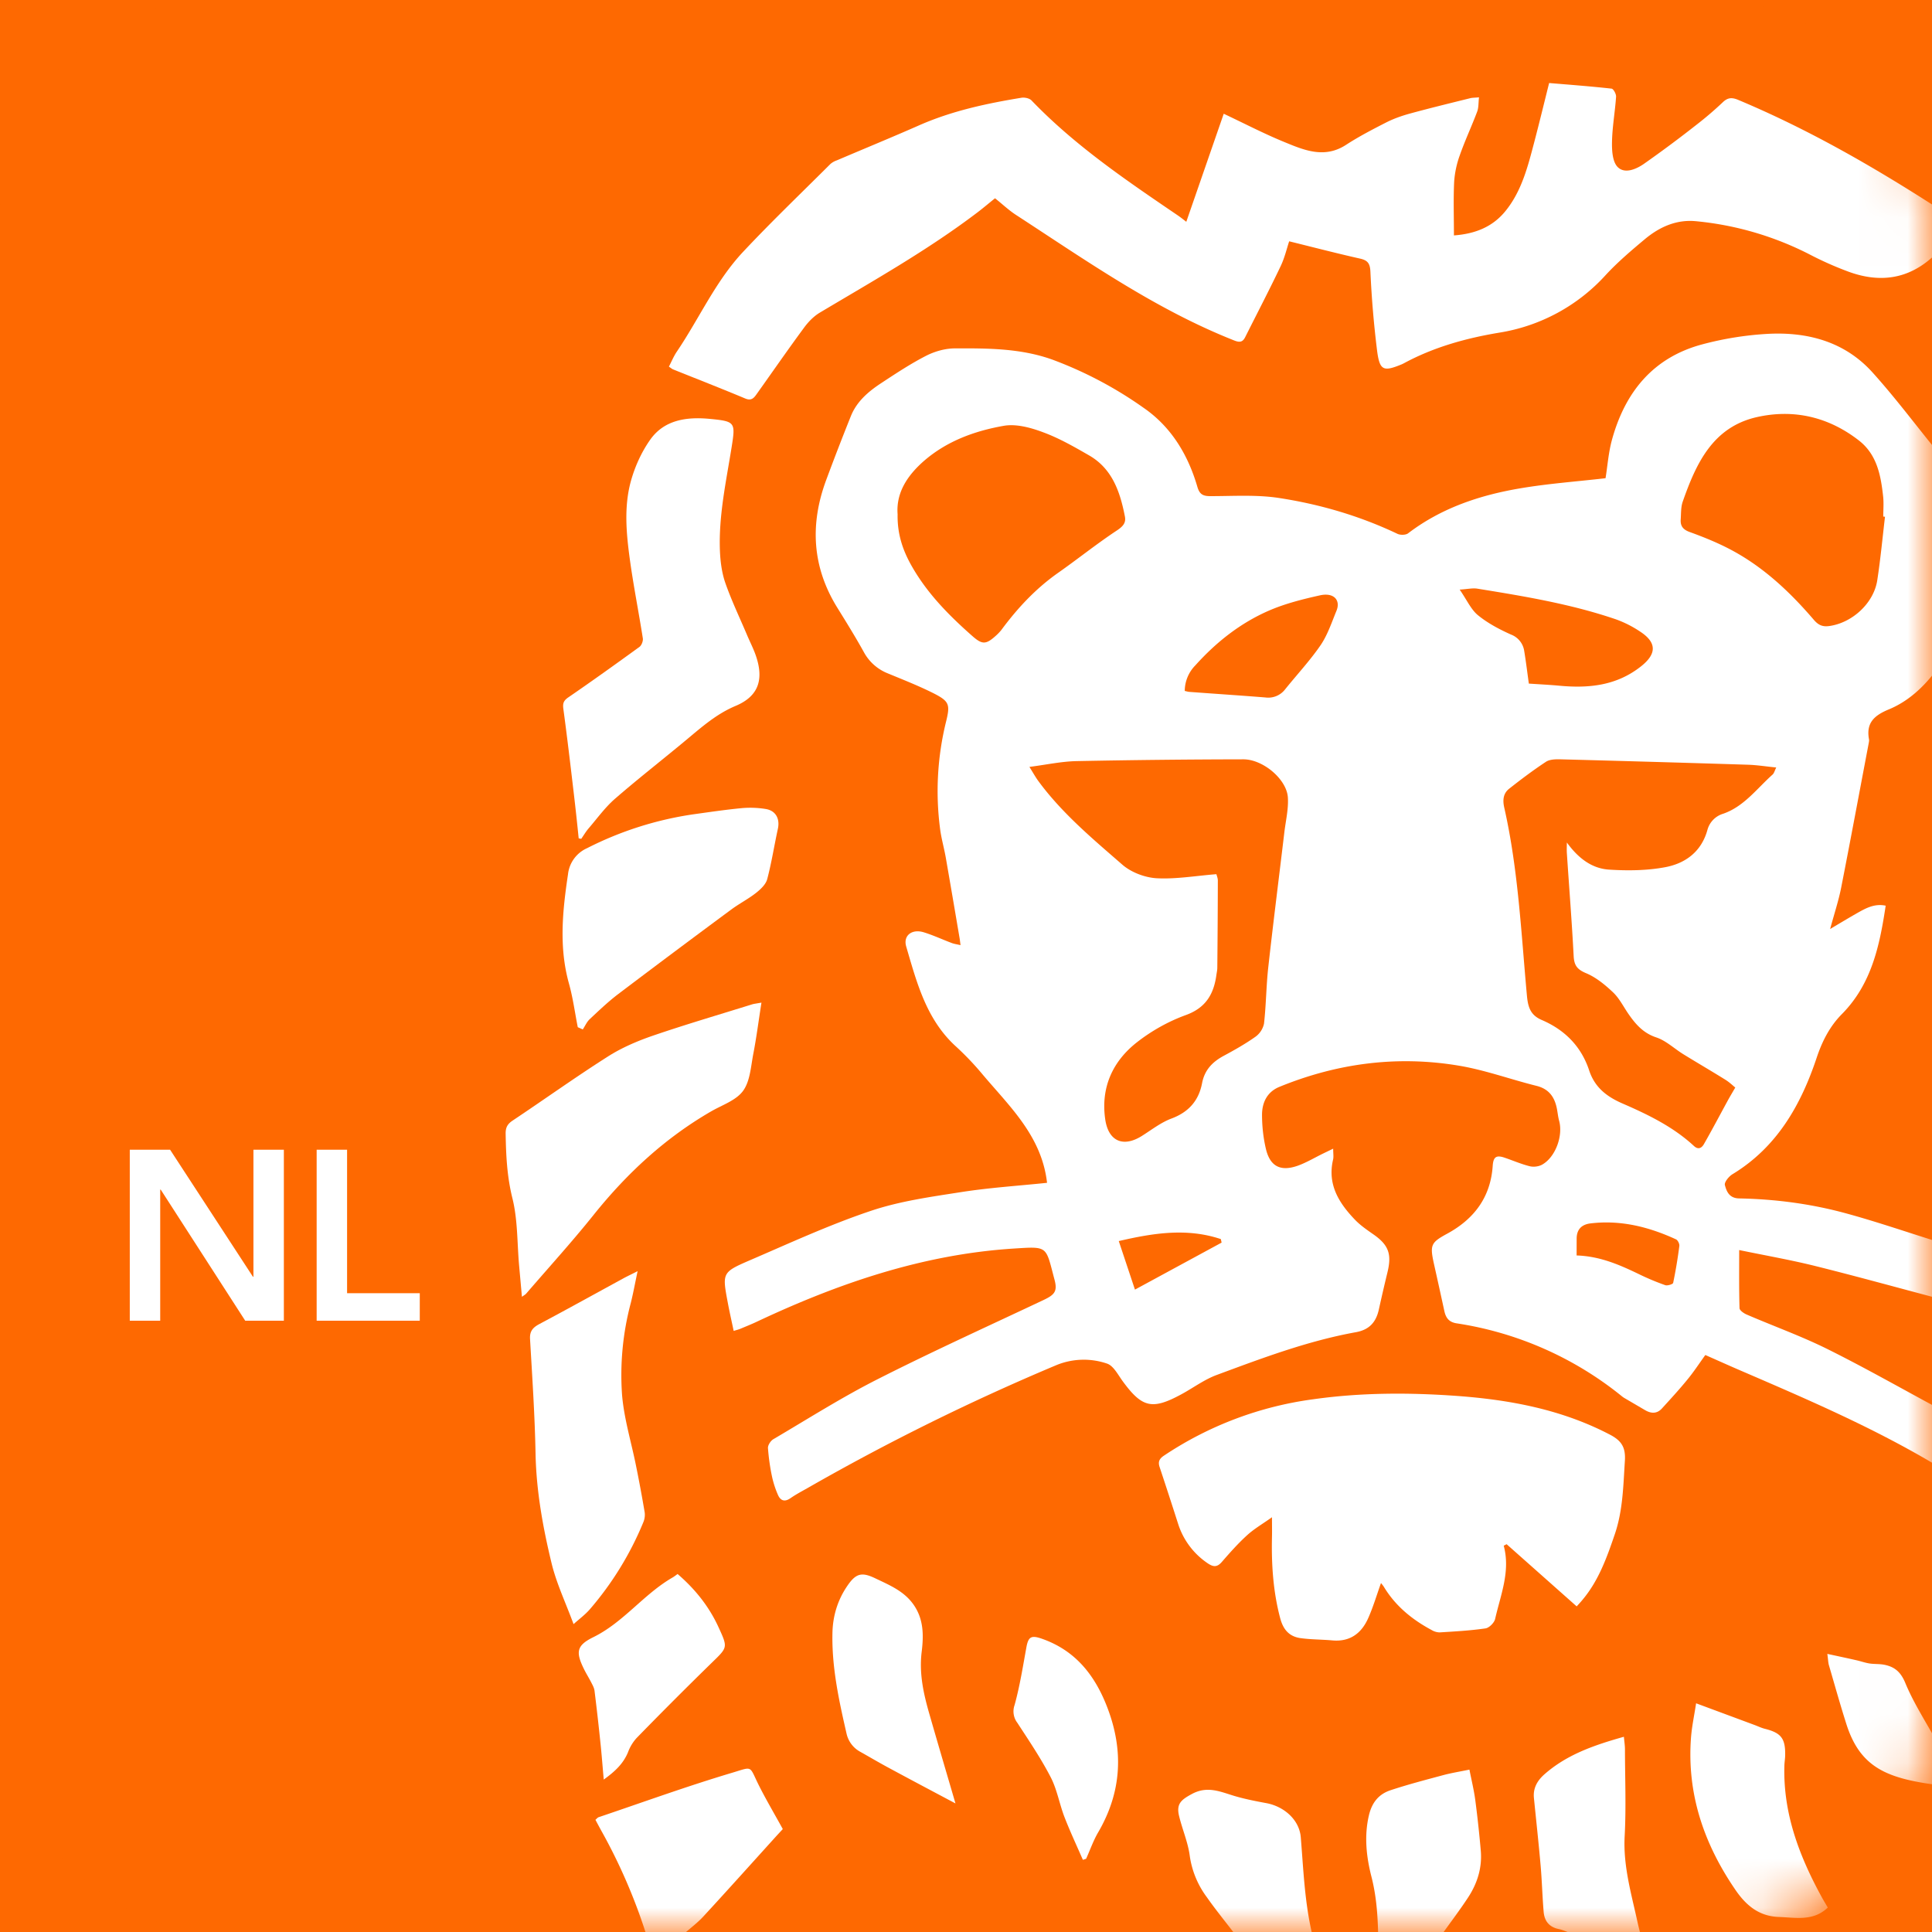 <svg xmlns="http://www.w3.org/2000/svg" width="40" height="40" fill="none"><path fill="#FE6901" d="M0 0h40v40H0z"/><rect width="40" height="40" fill="#FE6901" rx="4.5"/><mask id="a" width="40" height="40" x="0" y="0" maskUnits="userSpaceOnUse" style="mask-type:alpha"><rect width="40" height="40" fill="#fff" rx="4.5"/></mask><g fill="#fff" fill-rule="evenodd" clip-rule="evenodd" mask="url(#a)"><path d="M3.317 24.629v2.715h-.63v-3.54h.835l1.715 2.63h.01v-2.63h.63v3.54h-.8l-1.75-2.715zm5.374 2.145v.57H6.556v-3.54h.63v2.97zM25.292 25.727l-.016-.073c-.697-.233-1.388-.128-2.113.041l.335 1.005zm7.35.266c.485.015.893.195 1.297.39q.263.128.538.225c.046.016.158-.02.164-.047q.079-.38.128-.766c.005-.043-.032-.119-.07-.136-.563-.259-1.149-.406-1.775-.329-.179.023-.28.125-.281.312zm-8.114-11.688c.038.008.068.018.1.02.523.039 1.046.073 1.569.115a.44.44 0 0 0 .41-.168c.245-.305.513-.592.733-.912.146-.214.23-.471.33-.714.089-.215-.048-.385-.342-.32-.359.08-.722.171-1.058.317-.59.257-1.09.652-1.521 1.132a.76.76 0 0 0-.22.53m7.124-.152c.219.015.432.025.644.045.604.055 1.175-.004 1.676-.4.324-.255.336-.49-.012-.719a2.3 2.3 0 0 0-.501-.255c-.935-.32-1.906-.48-2.877-.637-.095-.015-.196.01-.362.02.15.216.233.411.378.53.203.166.444.293.685.401a.43.43 0 0 1 .274.345c.036.216.062.435.095.67m7.374-3.455-.036-.003c0-.137.012-.275-.002-.41-.048-.438-.125-.871-.502-1.165-.626-.487-1.345-.656-2.11-.485-.919.207-1.263.965-1.54 1.757-.038.113-.031.243-.04.366-.008.134.05.207.184.256.268.097.535.204.788.333.708.36 1.277.893 1.788 1.49.092.106.179.144.318.124.474-.066.92-.473.992-.949.067-.436.108-.875.16-1.314m-20.443-.05c-.008.423.114.767.31 1.103.322.555.763.999 1.238 1.418.199.175.277.18.477.001a1 1 0 0 0 .122-.126c.334-.452.713-.859 1.176-1.184.41-.288.8-.602 1.218-.878.123-.082.191-.156.165-.288-.099-.508-.26-.989-.742-1.266-.309-.178-.623-.358-.956-.48-.254-.095-.554-.177-.81-.132-.604.106-1.182.317-1.657.731-.34.299-.575.655-.541 1.1m6.6 7.452c.01.037.031.086.03.135q-.002.901-.011 1.803c0 .045-.01.09-.017.136-.053.4-.213.69-.635.843-.36.13-.712.328-1.014.565-.505.396-.75.941-.654 1.597.067.452.372.581.754.343.203-.127.398-.282.62-.364.354-.133.561-.37.63-.728.052-.276.214-.443.45-.57.223-.12.444-.245.65-.39a.45.45 0 0 0 .183-.276c.044-.387.045-.778.088-1.165.104-.936.223-1.869.334-2.804.029-.237.087-.478.072-.713-.024-.378-.516-.792-.924-.79q-1.727.003-3.455.037c-.312.007-.624.075-.972.12.076.121.125.211.185.293.49.667 1.122 1.194 1.74 1.732.182.158.463.265.706.28.401.022.808-.05 1.24-.084m10.743 4.417c-.048-.038-.121-.11-.206-.162-.287-.179-.58-.349-.867-.526-.189-.116-.358-.281-.561-.349-.273-.09-.431-.275-.58-.49-.103-.15-.187-.321-.317-.444-.166-.157-.354-.312-.562-.398-.183-.077-.243-.163-.253-.352-.037-.707-.093-1.413-.14-2.12-.006-.077-.001-.155-.001-.232.23.317.51.54.88.562.384.024.781.02 1.158-.051.417-.079.747-.32.872-.77a.48.48 0 0 1 .325-.336c.434-.15.698-.521 1.024-.811.033-.03.044-.083.076-.147-.212-.021-.397-.051-.583-.057q-1.941-.061-3.882-.112c-.101-.003-.223 0-.301.05-.264.174-.517.364-.765.56-.121.096-.136.232-.1.39.29 1.283.35 2.596.47 3.9.023.246.082.4.305.496.478.205.818.546.983 1.045.114.346.355.538.684.682.53.23 1.054.483 1.486.883.095.087.164.034.206-.04.17-.297.329-.6.493-.9.044-.081.092-.16.156-.271m4.17 7.796c-.036-.012-.076-.016-.108-.035-1.269-.748-2.62-1.327-3.968-1.908-.232-.1-.462-.204-.714-.315-.125.173-.238.347-.37.507-.167.205-.347.4-.526.597-.104.116-.226.111-.352.037l-.42-.246a.4.4 0 0 1-.05-.033 7.13 7.13 0 0 0-3.433-1.518c-.157-.025-.221-.113-.252-.253q-.107-.493-.217-.984c-.085-.387-.06-.436.274-.618.559-.304.9-.755.944-1.406.013-.188.075-.228.253-.166.171.058.34.132.515.175.08.02.188.006.26-.036.273-.157.432-.595.347-.906-.022-.08-.03-.166-.046-.249-.047-.241-.164-.41-.424-.474-.534-.133-1.057-.325-1.597-.416-1.278-.216-2.524-.054-3.724.437-.255.104-.359.325-.36.576 0 .238.026.48.081.712.087.362.305.471.664.343.181-.066.35-.168.525-.253l.203-.098c0 .103.012.167-.002.226-.121.513.119.896.45 1.242.11.116.247.21.38.303.317.22.389.406.296.789q-.093.383-.178.768c-.06.274-.206.423-.477.472-.996.18-1.938.536-2.88.885-.26.096-.49.27-.735.402-.603.326-.81.276-1.212-.273-.098-.134-.192-.322-.326-.365a1.49 1.49 0 0 0-1.048.033 47 47 0 0 0-5.153 2.546c-.119.067-.24.131-.352.209-.126.087-.21.046-.261-.075a2 2 0 0 1-.119-.367 4.4 4.4 0 0 1-.085-.596c-.004-.06.055-.15.11-.183.717-.422 1.422-.87 2.164-1.245 1.13-.573 2.284-1.096 3.43-1.637.23-.109.293-.18.229-.42-.187-.702-.123-.692-.845-.646-1.884.12-3.633.721-5.324 1.517-.112.053-.227.098-.34.146-.03.012-.062.02-.134.042-.042-.2-.086-.392-.122-.585-.115-.613-.12-.628.447-.873.829-.357 1.652-.737 2.505-1.024.602-.204 1.247-.293 1.88-.392.588-.092 1.185-.13 1.778-.192-.112-.984-.796-1.598-1.365-2.28a6 6 0 0 0-.542-.562c-.597-.556-.792-1.31-1.009-2.05-.067-.229.12-.371.366-.294.198.061.387.15.582.223.046.017.098.024.177.042-.01-.07-.014-.117-.023-.163q-.139-.824-.282-1.646c-.036-.205-.095-.405-.12-.61a6 6 0 0 1 .125-2.207c.088-.357.068-.422-.26-.589-.307-.154-.628-.28-.945-.411a.97.97 0 0 1-.498-.443c-.173-.312-.362-.617-.55-.92-.52-.841-.568-1.723-.23-2.637q.247-.666.512-1.326c.121-.303.361-.508.624-.681.304-.2.609-.402.932-.568.178-.091.394-.153.593-.154.681-.003 1.366-.003 2.022.232a8.2 8.2 0 0 1 1.892 1c.57.393.917.97 1.11 1.63.045.158.115.197.27.197.474 0 .956-.033 1.42.038.849.13 1.672.371 2.453.742.06.029.172.027.221-.01.691-.527 1.49-.792 2.33-.933.574-.097 1.157-.139 1.758-.208.04-.242.059-.522.131-.788.27-.99.85-1.71 1.87-1.983a6.7 6.7 0 0 1 1.362-.218c.822-.043 1.587.162 2.159.793.47.52.89 1.083 1.334 1.627v4.532c-.264.357-.587.657-.995.825-.302.125-.47.281-.406.621.005.03-.005.065-.01.097-.189.992-.373 1.986-.568 2.978-.054.27-.142.534-.227.849.21-.125.382-.228.555-.327.18-.101.36-.205.595-.156-.125.832-.293 1.624-.907 2.245-.249.251-.407.559-.521.901-.328.983-.822 1.854-1.744 2.414-.075.045-.173.166-.157.225.035.132.09.272.295.276.742.014 1.478.11 2.194.304.638.173 1.264.389 1.896.586v1.172c-.845-.224-1.687-.457-2.536-.668-.507-.125-1.023-.215-1.553-.325 0 .41-.005.806.007 1.202 0 .047.09.109.15.134.553.239 1.123.443 1.662.71.768.381 1.514.806 2.27 1.212z"/><path d="M40.096 5.27c-.033.02-.07.038-.098.063-.523.464-1.115.522-1.748.284a7 7 0 0 1-.76-.337 6.5 6.5 0 0 0-2.375-.7c-.407-.04-.756.119-1.058.37-.28.234-.56.472-.807.738a3.78 3.78 0 0 1-2.214 1.2c-.684.114-1.357.3-1.975.636l-.035.017c-.38.157-.459.134-.513-.266a21 21 0 0 1-.14-1.649c-.008-.166-.051-.236-.215-.272-.485-.109-.965-.234-1.467-.358-.048.143-.093.341-.179.52-.234.491-.486.974-.73 1.461-.055.112-.12.116-.234.07-1.634-.647-3.06-1.653-4.52-2.602-.146-.096-.275-.219-.427-.34-.114.091-.231.191-.354.285-1.033.786-2.162 1.42-3.274 2.083-.127.076-.24.193-.328.314-.332.45-.65.91-.975 1.366-.056.08-.108.152-.237.099-.497-.208-1-.404-1.5-.605-.022-.01-.042-.028-.084-.056.053-.103.097-.21.16-.305.467-.688.805-1.465 1.38-2.076.583-.622 1.2-1.212 1.803-1.814a.4.4 0 0 1 .134-.076c.567-.242 1.138-.476 1.703-.725.678-.299 1.393-.452 2.118-.571.066-.011.166.01.209.055.9.937 1.968 1.659 3.034 2.384.051.035.1.074.171.129l.775-2.237c.425.2.827.41 1.246.582.414.17.836.354 1.286.062.266-.173.55-.32.834-.465.154-.078.322-.137.49-.183.413-.113.829-.214 1.244-.317.048-.013.1-.01.185-.019-.013.113-.006.213-.038.297-.114.303-.253.598-.36.904a2 2 0 0 0-.116.543c-.018.361-.005.725-.005 1.115.447-.033.808-.18 1.074-.513.33-.411.456-.913.587-1.41.11-.42.212-.84.31-1.232.447.037.87.069 1.292.116.04.004.098.112.094.168-.021.31-.078.62-.084.93-.004.178.008.41.114.522.145.151.38.051.54-.058a25 25 0 0 0 1.094-.813q.286-.221.549-.47c.101-.096.188-.099.313-.047 1.445.605 2.796 1.381 4.11 2.227zM13.376 40.04a11.6 11.6 0 0 0-.928-2.14q-.06-.109-.12-.223c.027-.023.044-.046.067-.054.921-.311 1.836-.644 2.767-.921.432-.13.345-.15.545.253.15.3.322.59.5.914l-.124.134c-.506.559-1.009 1.12-1.52 1.675-.122.133-.27.242-.406.362zM32.556 40.04c-.096-.035-.19-.082-.29-.102-.195-.042-.29-.169-.306-.352-.027-.316-.035-.634-.062-.95-.041-.471-.093-.942-.14-1.413-.019-.197.066-.351.209-.48.468-.417 1.04-.612 1.654-.785.009.101.022.182.022.263.001.598.026 1.197-.006 1.793-.034.624.142 1.206.27 1.8q.026.114.056.226zM28.533 40.04c-.01-.4-.037-.79-.14-1.19-.103-.403-.153-.836-.05-1.27.064-.268.208-.436.446-.515.362-.12.732-.216 1.1-.315.162-.043.33-.07.534-.112.042.215.094.425.122.638q.068.52.113 1.042c.03.349-.07.67-.258.96-.17.26-.359.509-.54.762zM25.564 40.04c-.193-.253-.395-.5-.578-.761a1.87 1.87 0 0 1-.353-.853c-.036-.28-.154-.549-.221-.826-.062-.254.042-.337.264-.457.32-.174.588-.048.88.04.216.064.44.108.662.149.366.068.682.343.713.704.055.671.08 1.345.235 2.004zM40.096 36.954c-1.01-.134-1.575-.348-1.865-1.247-.13-.407-.245-.819-.365-1.23-.016-.054-.016-.113-.033-.235.218.047.407.087.595.13.092.02.182.053.275.068.101.016.208.007.309.027.212.042.339.146.434.374.175.422.429.812.65 1.214zM32.643 33.258l-1.45-1.287-.06.031c.143.533-.066 1.02-.178 1.517-.018.078-.123.184-.199.195-.314.046-.632.063-.949.083a.33.33 0 0 1-.165-.048c-.402-.215-.747-.495-.987-.89-.019-.032-.044-.059-.063-.084-.089.249-.162.497-.266.73-.14.312-.376.49-.739.458-.22-.02-.441-.017-.659-.047-.235-.033-.36-.174-.424-.416-.146-.554-.182-1.114-.169-1.682.003-.11 0-.22 0-.405-.202.143-.373.242-.516.373-.187.17-.356.361-.523.553-.108.125-.193.098-.314.012a1.55 1.55 0 0 1-.593-.81q-.187-.585-.38-1.166c-.038-.112-.005-.176.093-.24a7.3 7.3 0 0 1 3.09-1.165c.983-.139 1.97-.14 2.957-.07 1.108.08 2.187.281 3.187.805.244.128.324.27.305.546-.033.513-.041 1.026-.21 1.519-.162.474-.33.946-.656 1.339-.048.06-.1.114-.132.15M11.981 17.357q-.046-.46-.1-.92c-.069-.587-.138-1.173-.217-1.758-.015-.112 0-.17.1-.239.497-.341.988-.693 1.477-1.048.043-.033.077-.122.068-.177-.086-.55-.196-1.098-.271-1.65-.072-.53-.12-1.07.02-1.59.083-.306.222-.615.405-.873.293-.414.76-.474 1.228-.43.535.052.54.067.454.601-.113.705-.267 1.406-.24 2.125.009.223.038.455.11.665.128.367.297.72.449 1.078.06.143.133.283.184.43.17.492.062.842-.416 1.043-.401.168-.705.44-1.026.707-.49.408-.994.8-1.475 1.218-.203.177-.365.403-.543.61-.058.067-.103.145-.154.218zM15.765 20.758c-.06.382-.104.728-.17 1.068-.05.261-.066.563-.212.761-.145.197-.432.291-.66.423-.955.552-1.745 1.285-2.432 2.142-.447.558-.93 1.089-1.397 1.631-.015.018-.038.03-.088.066l-.059-.654c-.041-.466-.027-.945-.14-1.394-.11-.445-.131-.883-.138-1.33-.002-.125.036-.198.142-.269.66-.44 1.306-.903 1.975-1.328.287-.183.61-.321.933-.432.681-.233 1.373-.436 2.06-.65.037-.01.075-.014.186-.034M11.962 21.267c-.06-.303-.1-.61-.183-.906-.21-.754-.132-1.505-.019-2.26a.67.67 0 0 1 .394-.54 7.1 7.1 0 0 1 2.197-.701c.34-.047.68-.098 1.023-.13a2 2 0 0 1 .483.02c.207.035.293.205.248.41-.076.348-.13.7-.221 1.043-.03.11-.138.21-.233.285-.162.127-.349.222-.514.345q-1.177.87-2.344 1.753c-.206.157-.395.338-.585.516-.06.057-.095.14-.142.211zM11.875 33.626c-.165-.448-.354-.843-.455-1.26-.18-.743-.316-1.494-.332-2.266-.015-.792-.068-1.584-.114-2.375-.01-.164.058-.24.193-.312.585-.311 1.165-.633 1.747-.95.079-.043.16-.08.287-.145-.054.253-.091.46-.142.662a5.8 5.8 0 0 0-.179 1.913c.043.488.19.965.287 1.448q.099.486.181.974a.4.4 0 0 1-.03.205 6.6 6.6 0 0 1-1.108 1.801c-.1.114-.225.205-.335.305M35.116 35.265l1.21.449c.073.027.143.062.218.08.332.084.422.199.416.546-.001.071-.014.142-.016.214-.03 1.004.318 1.9.793 2.76q.052.09.106.18c-.301.289-.663.207-1.012.195-.408-.014-.676-.233-.9-.56-.652-.951-1.007-1.985-.921-3.148.017-.229.066-.455.106-.716M19.782 37.338c-.49-.26-.947-.502-1.402-.748-.189-.102-.373-.211-.56-.316a.57.57 0 0 1-.295-.39c-.157-.684-.306-1.369-.29-2.076.007-.35.107-.68.305-.97.18-.266.301-.296.585-.159.292.14.593.262.791.546.212.304.207.645.166.977-.054.44.036.852.154 1.265.175.61.355 1.219.546 1.871M12.5 36.845c-.026-.29-.044-.534-.07-.776q-.055-.533-.121-1.064c-.007-.055-.036-.11-.062-.16-.05-.1-.11-.193-.158-.292-.172-.35-.153-.486.195-.657.628-.309 1.043-.891 1.64-1.235.033-.019.063-.043.105-.073.361.311.65.67.848 1.103.194.424.19.413-.14.734a89 89 0 0 0-1.558 1.56.9.9 0 0 0-.177.294c-.096.232-.263.393-.502.565M22.42 38.506c-.128-.294-.265-.586-.381-.885-.105-.272-.153-.57-.286-.827-.202-.39-.45-.756-.69-1.125a.39.39 0 0 1-.057-.368c.108-.392.172-.797.245-1.199.04-.216.101-.25.317-.175.692.241 1.096.748 1.353 1.412.348.9.304 1.762-.186 2.6-.1.172-.166.363-.248.545z"/></g></svg>